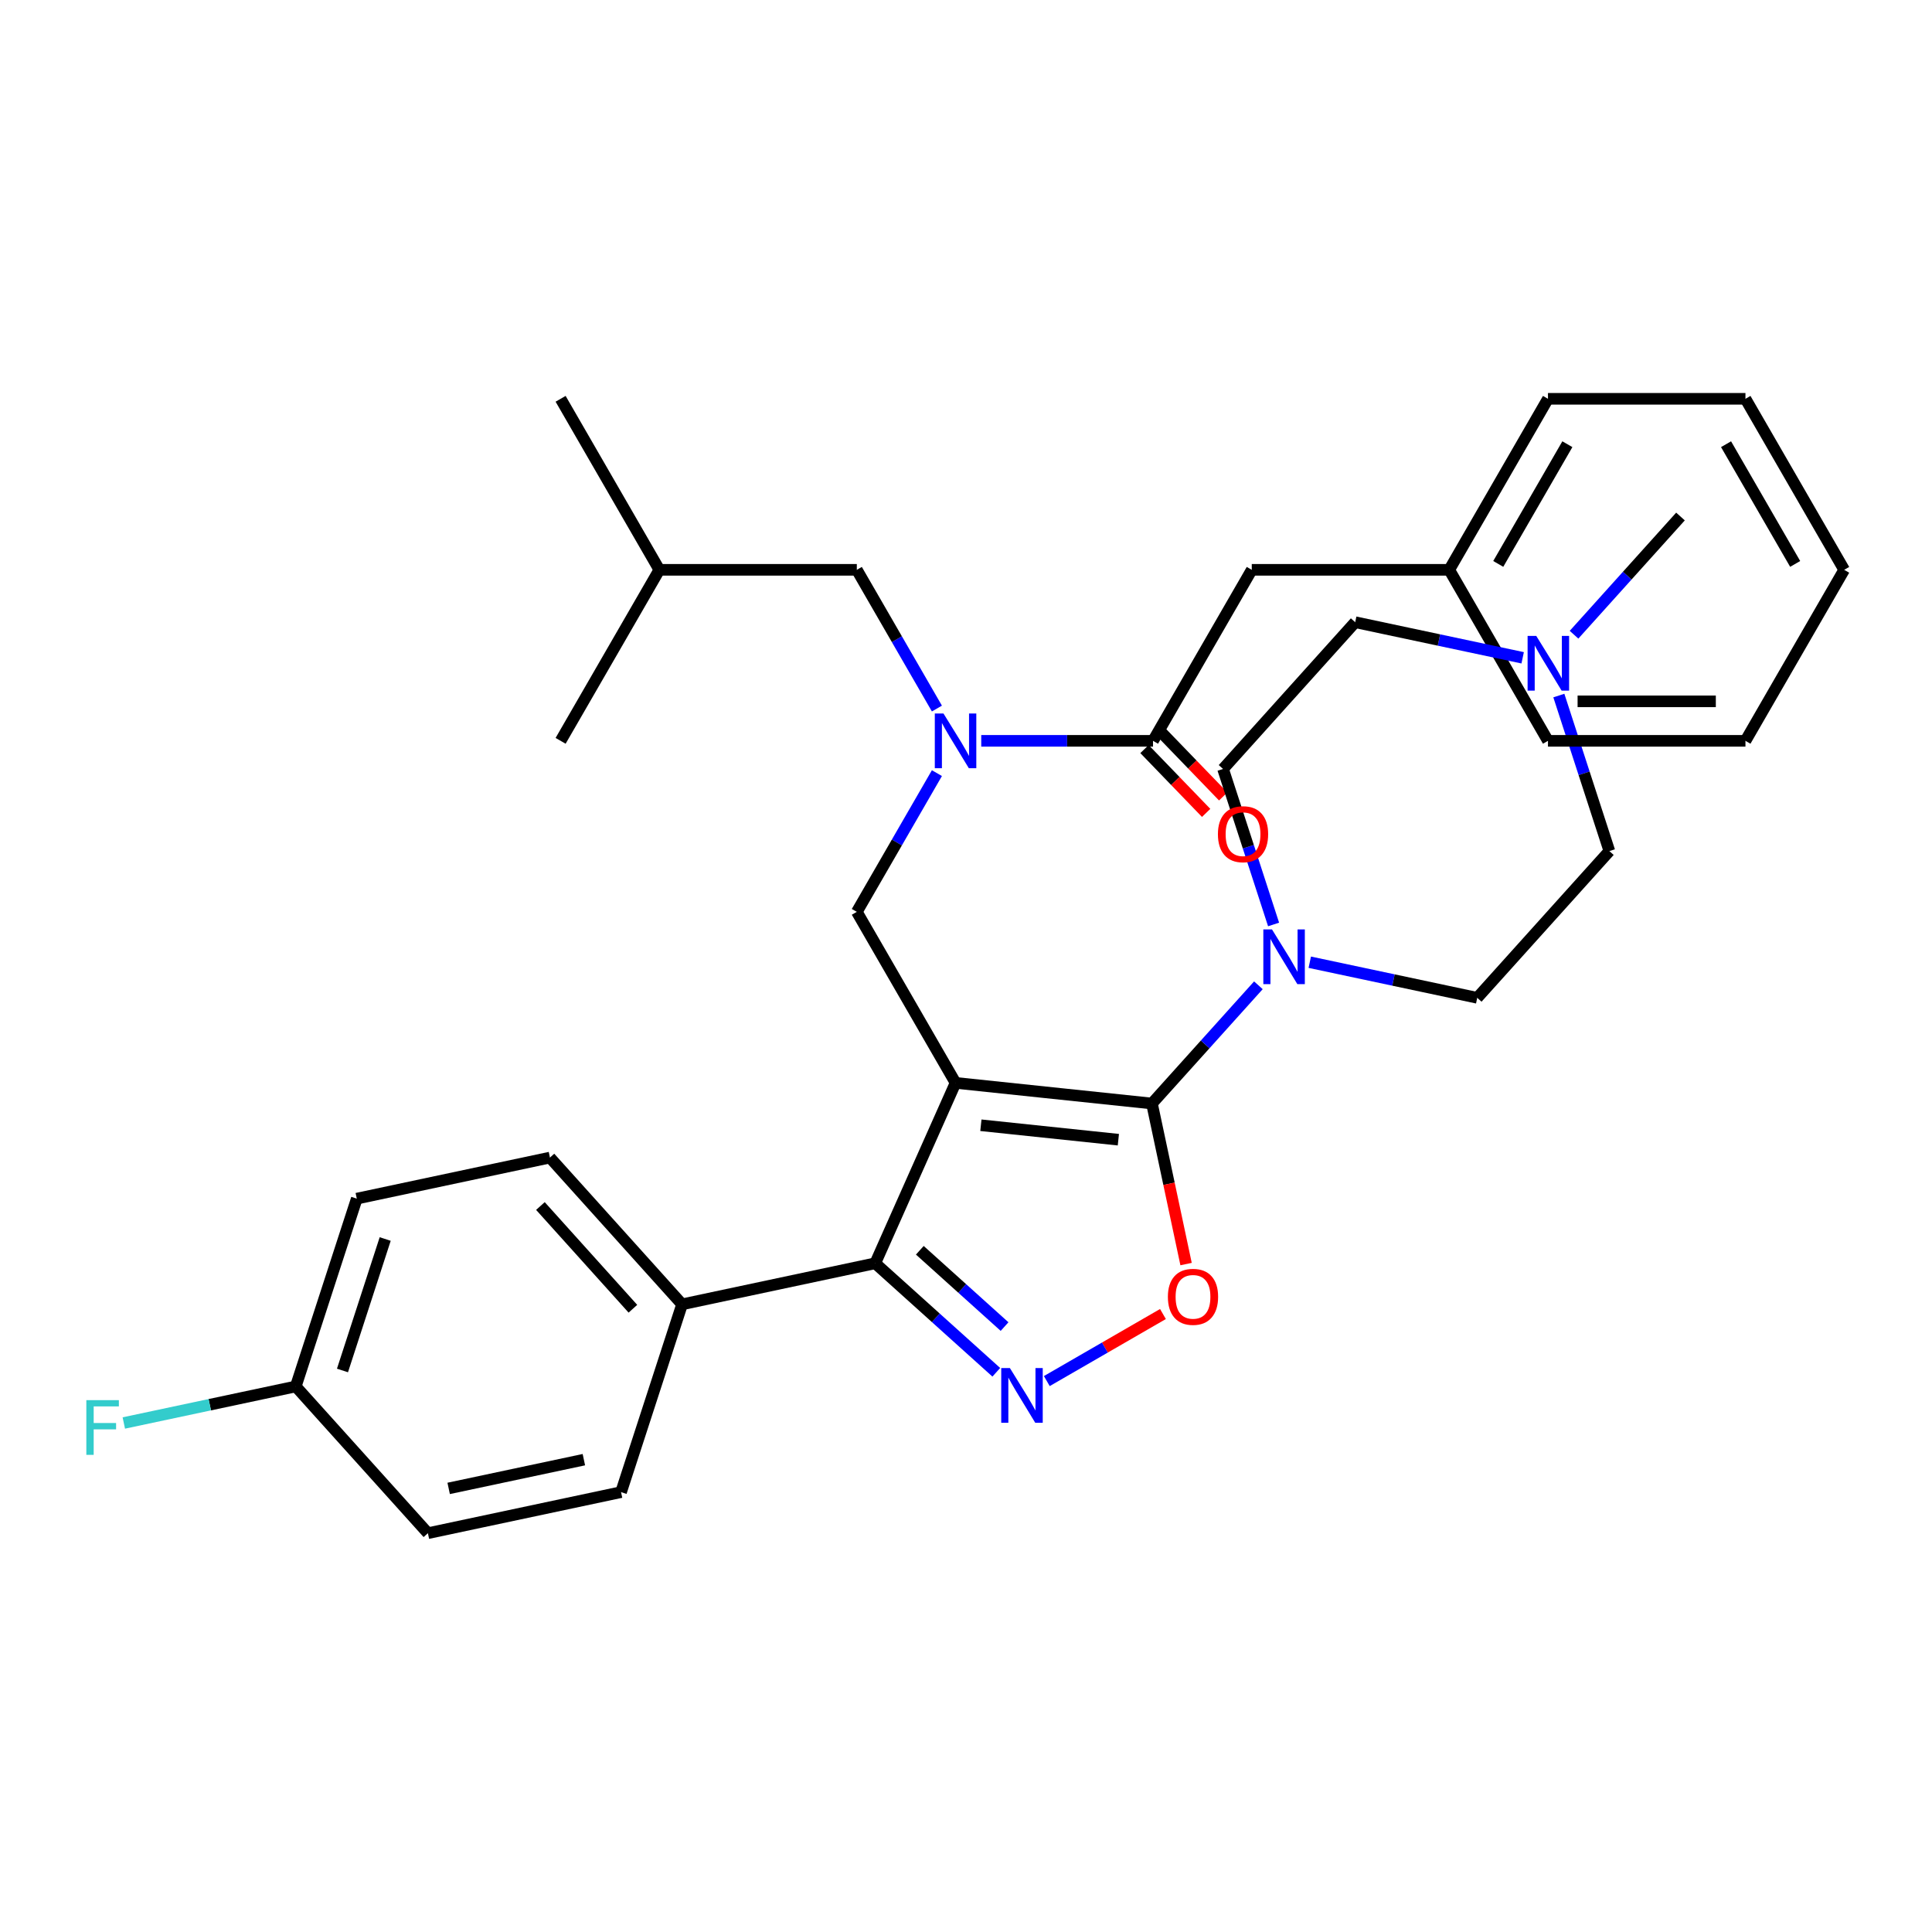 <?xml version='1.0' encoding='iso-8859-1'?>
<svg version='1.1' baseProfile='full'
              xmlns='http://www.w3.org/2000/svg'
                      xmlns:rdkit='http://www.rdkit.org/xml'
                      xmlns:xlink='http://www.w3.org/1999/xlink'
                  xml:space='preserve'
width='1000px' height='1000px' viewBox='0 0 1000 1000'>
<!-- END OF HEADER -->
<rect style='opacity:1.0;fill:#FFFFFF;stroke:none' width='1000' height='1000' x='0' y='0'> </rect>
<path class='bond-0' d='M 647.911,294.939 L 750.122,294.939' style='fill:none;fill-rule:evenodd;stroke:#000000;stroke-width:6px;stroke-linecap:butt;stroke-linejoin:miter;stroke-opacity:1' />
<path class='bond-1' d='M 647.911,294.939 L 596.805,383.457' style='fill:none;fill-rule:evenodd;stroke:#000000;stroke-width:6px;stroke-linecap:butt;stroke-linejoin:miter;stroke-opacity:1' />
<path class='bond-2' d='M 484.943,400.172 L 464.215,436.074' style='fill:none;fill-rule:evenodd;stroke:#0000FF;stroke-width:6px;stroke-linecap:butt;stroke-linejoin:miter;stroke-opacity:1' />
<path class='bond-2' d='M 464.215,436.074 L 443.488,471.975' style='fill:none;fill-rule:evenodd;stroke:#000000;stroke-width:6px;stroke-linecap:butt;stroke-linejoin:miter;stroke-opacity:1' />
<path class='bond-3' d='M 507.889,383.457 L 552.347,383.457' style='fill:none;fill-rule:evenodd;stroke:#0000FF;stroke-width:6px;stroke-linecap:butt;stroke-linejoin:miter;stroke-opacity:1' />
<path class='bond-3' d='M 552.347,383.457 L 596.805,383.457' style='fill:none;fill-rule:evenodd;stroke:#000000;stroke-width:6px;stroke-linecap:butt;stroke-linejoin:miter;stroke-opacity:1' />
<path class='bond-4' d='M 484.943,366.742 L 464.215,330.841' style='fill:none;fill-rule:evenodd;stroke:#0000FF;stroke-width:6px;stroke-linecap:butt;stroke-linejoin:miter;stroke-opacity:1' />
<path class='bond-4' d='M 464.215,330.841 L 443.488,294.939' style='fill:none;fill-rule:evenodd;stroke:#000000;stroke-width:6px;stroke-linecap:butt;stroke-linejoin:miter;stroke-opacity:1' />
<path class='bond-5' d='M 592.394,387.717 L 608.349,404.238' style='fill:none;fill-rule:evenodd;stroke:#000000;stroke-width:6px;stroke-linecap:butt;stroke-linejoin:miter;stroke-opacity:1' />
<path class='bond-5' d='M 608.349,404.238 L 624.304,420.758' style='fill:none;fill-rule:evenodd;stroke:#FF0000;stroke-width:6px;stroke-linecap:butt;stroke-linejoin:miter;stroke-opacity:1' />
<path class='bond-5' d='M 601.216,379.197 L 617.172,395.717' style='fill:none;fill-rule:evenodd;stroke:#000000;stroke-width:6px;stroke-linecap:butt;stroke-linejoin:miter;stroke-opacity:1' />
<path class='bond-5' d='M 617.172,395.717 L 633.127,412.238' style='fill:none;fill-rule:evenodd;stroke:#FF0000;stroke-width:6px;stroke-linecap:butt;stroke-linejoin:miter;stroke-opacity:1' />
<path class='bond-6' d='M 750.122,294.939 L 801.228,206.422' style='fill:none;fill-rule:evenodd;stroke:#000000;stroke-width:6px;stroke-linecap:butt;stroke-linejoin:miter;stroke-opacity:1' />
<path class='bond-6' d='M 775.492,291.883 L 811.266,229.92' style='fill:none;fill-rule:evenodd;stroke:#000000;stroke-width:6px;stroke-linecap:butt;stroke-linejoin:miter;stroke-opacity:1' />
<path class='bond-7' d='M 750.122,294.939 L 801.228,383.457' style='fill:none;fill-rule:evenodd;stroke:#000000;stroke-width:6px;stroke-linecap:butt;stroke-linejoin:miter;stroke-opacity:1' />
<path class='bond-8' d='M 801.228,206.422 L 903.44,206.422' style='fill:none;fill-rule:evenodd;stroke:#000000;stroke-width:6px;stroke-linecap:butt;stroke-linejoin:miter;stroke-opacity:1' />
<path class='bond-9' d='M 494.594,560.493 L 596.245,571.177' style='fill:none;fill-rule:evenodd;stroke:#000000;stroke-width:6px;stroke-linecap:butt;stroke-linejoin:miter;stroke-opacity:1' />
<path class='bond-9' d='M 507.705,582.426 L 578.861,589.904' style='fill:none;fill-rule:evenodd;stroke:#000000;stroke-width:6px;stroke-linecap:butt;stroke-linejoin:miter;stroke-opacity:1' />
<path class='bond-10' d='M 494.594,560.493 L 453.02,653.868' style='fill:none;fill-rule:evenodd;stroke:#000000;stroke-width:6px;stroke-linecap:butt;stroke-linejoin:miter;stroke-opacity:1' />
<path class='bond-11' d='M 494.594,560.493 L 443.488,471.975' style='fill:none;fill-rule:evenodd;stroke:#000000;stroke-width:6px;stroke-linecap:butt;stroke-linejoin:miter;stroke-opacity:1' />
<path class='bond-12' d='M 596.245,571.177 L 605.077,612.728' style='fill:none;fill-rule:evenodd;stroke:#000000;stroke-width:6px;stroke-linecap:butt;stroke-linejoin:miter;stroke-opacity:1' />
<path class='bond-12' d='M 605.077,612.728 L 613.909,654.279' style='fill:none;fill-rule:evenodd;stroke:#FF0000;stroke-width:6px;stroke-linecap:butt;stroke-linejoin:miter;stroke-opacity:1' />
<path class='bond-13' d='M 596.245,571.177 L 623.794,540.581' style='fill:none;fill-rule:evenodd;stroke:#000000;stroke-width:6px;stroke-linecap:butt;stroke-linejoin:miter;stroke-opacity:1' />
<path class='bond-13' d='M 623.794,540.581 L 651.343,509.985' style='fill:none;fill-rule:evenodd;stroke:#0000FF;stroke-width:6px;stroke-linecap:butt;stroke-linejoin:miter;stroke-opacity:1' />
<path class='bond-14' d='M 601.941,680.136 L 571.883,697.49' style='fill:none;fill-rule:evenodd;stroke:#FF0000;stroke-width:6px;stroke-linecap:butt;stroke-linejoin:miter;stroke-opacity:1' />
<path class='bond-14' d='M 571.883,697.49 L 541.825,714.844' style='fill:none;fill-rule:evenodd;stroke:#0000FF;stroke-width:6px;stroke-linecap:butt;stroke-linejoin:miter;stroke-opacity:1' />
<path class='bond-15' d='M 515.683,710.289 L 484.352,682.078' style='fill:none;fill-rule:evenodd;stroke:#0000FF;stroke-width:6px;stroke-linecap:butt;stroke-linejoin:miter;stroke-opacity:1' />
<path class='bond-15' d='M 484.352,682.078 L 453.02,653.868' style='fill:none;fill-rule:evenodd;stroke:#000000;stroke-width:6px;stroke-linecap:butt;stroke-linejoin:miter;stroke-opacity:1' />
<path class='bond-15' d='M 519.962,686.634 L 498.03,666.887' style='fill:none;fill-rule:evenodd;stroke:#0000FF;stroke-width:6px;stroke-linecap:butt;stroke-linejoin:miter;stroke-opacity:1' />
<path class='bond-15' d='M 498.03,666.887 L 476.098,647.139' style='fill:none;fill-rule:evenodd;stroke:#000000;stroke-width:6px;stroke-linecap:butt;stroke-linejoin:miter;stroke-opacity:1' />
<path class='bond-16' d='M 453.02,653.868 L 353.042,675.119' style='fill:none;fill-rule:evenodd;stroke:#000000;stroke-width:6px;stroke-linecap:butt;stroke-linejoin:miter;stroke-opacity:1' />
<path class='bond-17' d='M 443.488,294.939 L 341.276,294.939' style='fill:none;fill-rule:evenodd;stroke:#000000;stroke-width:6px;stroke-linecap:butt;stroke-linejoin:miter;stroke-opacity:1' />
<path class='bond-18' d='M 341.276,294.939 L 290.171,206.422' style='fill:none;fill-rule:evenodd;stroke:#000000;stroke-width:6px;stroke-linecap:butt;stroke-linejoin:miter;stroke-opacity:1' />
<path class='bond-19' d='M 341.276,294.939 L 290.171,383.457' style='fill:none;fill-rule:evenodd;stroke:#000000;stroke-width:6px;stroke-linecap:butt;stroke-linejoin:miter;stroke-opacity:1' />
<path class='bond-20' d='M 806.855,360.018 L 819.932,400.265' style='fill:none;fill-rule:evenodd;stroke:#0000FF;stroke-width:6px;stroke-linecap:butt;stroke-linejoin:miter;stroke-opacity:1' />
<path class='bond-20' d='M 819.932,400.265 L 833.009,440.512' style='fill:none;fill-rule:evenodd;stroke:#000000;stroke-width:6px;stroke-linecap:butt;stroke-linejoin:miter;stroke-opacity:1' />
<path class='bond-21' d='M 788.128,340.477 L 744.787,331.264' style='fill:none;fill-rule:evenodd;stroke:#0000FF;stroke-width:6px;stroke-linecap:butt;stroke-linejoin:miter;stroke-opacity:1' />
<path class='bond-21' d='M 744.787,331.264 L 701.446,322.052' style='fill:none;fill-rule:evenodd;stroke:#000000;stroke-width:6px;stroke-linecap:butt;stroke-linejoin:miter;stroke-opacity:1' />
<path class='bond-22' d='M 814.719,328.537 L 842.268,297.941' style='fill:none;fill-rule:evenodd;stroke:#0000FF;stroke-width:6px;stroke-linecap:butt;stroke-linejoin:miter;stroke-opacity:1' />
<path class='bond-22' d='M 842.268,297.941 L 869.817,267.345' style='fill:none;fill-rule:evenodd;stroke:#000000;stroke-width:6px;stroke-linecap:butt;stroke-linejoin:miter;stroke-opacity:1' />
<path class='bond-23' d='M 677.933,498.045 L 721.275,507.257' style='fill:none;fill-rule:evenodd;stroke:#0000FF;stroke-width:6px;stroke-linecap:butt;stroke-linejoin:miter;stroke-opacity:1' />
<path class='bond-23' d='M 721.275,507.257 L 764.616,516.47' style='fill:none;fill-rule:evenodd;stroke:#000000;stroke-width:6px;stroke-linecap:butt;stroke-linejoin:miter;stroke-opacity:1' />
<path class='bond-24' d='M 659.207,478.503 L 646.13,438.257' style='fill:none;fill-rule:evenodd;stroke:#0000FF;stroke-width:6px;stroke-linecap:butt;stroke-linejoin:miter;stroke-opacity:1' />
<path class='bond-24' d='M 646.13,438.257 L 633.053,398.01' style='fill:none;fill-rule:evenodd;stroke:#000000;stroke-width:6px;stroke-linecap:butt;stroke-linejoin:miter;stroke-opacity:1' />
<path class='bond-25' d='M 833.009,440.512 L 764.616,516.47' style='fill:none;fill-rule:evenodd;stroke:#000000;stroke-width:6px;stroke-linecap:butt;stroke-linejoin:miter;stroke-opacity:1' />
<path class='bond-26' d='M 353.042,675.119 L 284.65,599.161' style='fill:none;fill-rule:evenodd;stroke:#000000;stroke-width:6px;stroke-linecap:butt;stroke-linejoin:miter;stroke-opacity:1' />
<path class='bond-26' d='M 327.592,677.403 L 279.717,624.233' style='fill:none;fill-rule:evenodd;stroke:#000000;stroke-width:6px;stroke-linecap:butt;stroke-linejoin:miter;stroke-opacity:1' />
<path class='bond-27' d='M 353.042,675.119 L 321.457,772.327' style='fill:none;fill-rule:evenodd;stroke:#000000;stroke-width:6px;stroke-linecap:butt;stroke-linejoin:miter;stroke-opacity:1' />
<path class='bond-28' d='M 284.65,599.161 L 184.672,620.412' style='fill:none;fill-rule:evenodd;stroke:#000000;stroke-width:6px;stroke-linecap:butt;stroke-linejoin:miter;stroke-opacity:1' />
<path class='bond-29' d='M 184.672,620.412 L 153.087,717.62' style='fill:none;fill-rule:evenodd;stroke:#000000;stroke-width:6px;stroke-linecap:butt;stroke-linejoin:miter;stroke-opacity:1' />
<path class='bond-29' d='M 199.376,641.31 L 177.266,709.356' style='fill:none;fill-rule:evenodd;stroke:#000000;stroke-width:6px;stroke-linecap:butt;stroke-linejoin:miter;stroke-opacity:1' />
<path class='bond-30' d='M 153.087,717.62 L 221.479,793.578' style='fill:none;fill-rule:evenodd;stroke:#000000;stroke-width:6px;stroke-linecap:butt;stroke-linejoin:miter;stroke-opacity:1' />
<path class='bond-31' d='M 153.087,717.62 L 108.585,727.08' style='fill:none;fill-rule:evenodd;stroke:#000000;stroke-width:6px;stroke-linecap:butt;stroke-linejoin:miter;stroke-opacity:1' />
<path class='bond-31' d='M 108.585,727.08 L 64.084,736.539' style='fill:none;fill-rule:evenodd;stroke:#33CCCC;stroke-width:6px;stroke-linecap:butt;stroke-linejoin:miter;stroke-opacity:1' />
<path class='bond-32' d='M 221.479,793.578 L 321.457,772.327' style='fill:none;fill-rule:evenodd;stroke:#000000;stroke-width:6px;stroke-linecap:butt;stroke-linejoin:miter;stroke-opacity:1' />
<path class='bond-32' d='M 232.226,770.395 L 302.21,755.52' style='fill:none;fill-rule:evenodd;stroke:#000000;stroke-width:6px;stroke-linecap:butt;stroke-linejoin:miter;stroke-opacity:1' />
<path class='bond-33' d='M 701.446,322.052 L 633.053,398.01' style='fill:none;fill-rule:evenodd;stroke:#000000;stroke-width:6px;stroke-linecap:butt;stroke-linejoin:miter;stroke-opacity:1' />
<path class='bond-34' d='M 801.228,383.457 L 903.44,383.457' style='fill:none;fill-rule:evenodd;stroke:#000000;stroke-width:6px;stroke-linecap:butt;stroke-linejoin:miter;stroke-opacity:1' />
<path class='bond-34' d='M 816.56,363.015 L 888.108,363.015' style='fill:none;fill-rule:evenodd;stroke:#000000;stroke-width:6px;stroke-linecap:butt;stroke-linejoin:miter;stroke-opacity:1' />
<path class='bond-35' d='M 903.44,383.457 L 954.545,294.939' style='fill:none;fill-rule:evenodd;stroke:#000000;stroke-width:6px;stroke-linecap:butt;stroke-linejoin:miter;stroke-opacity:1' />
<path class='bond-36' d='M 903.44,206.422 L 954.545,294.939' style='fill:none;fill-rule:evenodd;stroke:#000000;stroke-width:6px;stroke-linecap:butt;stroke-linejoin:miter;stroke-opacity:1' />
<path class='bond-36' d='M 893.402,229.92 L 929.176,291.883' style='fill:none;fill-rule:evenodd;stroke:#000000;stroke-width:6px;stroke-linecap:butt;stroke-linejoin:miter;stroke-opacity:1' />
<path  class='atom-1' d='M 488.334 369.297
L 497.614 384.297
Q 498.534 385.777, 500.014 388.457
Q 501.494 391.137, 501.574 391.297
L 501.574 369.297
L 505.334 369.297
L 505.334 397.617
L 501.454 397.617
L 491.494 381.217
Q 490.334 379.297, 489.094 377.097
Q 487.894 374.897, 487.534 374.217
L 487.534 397.617
L 483.854 397.617
L 483.854 369.297
L 488.334 369.297
' fill='#0000FF'/>
<path  class='atom-3' d='M 630.392 431.774
Q 630.392 424.974, 633.752 421.174
Q 637.112 417.374, 643.392 417.374
Q 649.672 417.374, 653.032 421.174
Q 656.392 424.974, 656.392 431.774
Q 656.392 438.654, 652.992 442.574
Q 649.592 446.454, 643.392 446.454
Q 637.152 446.454, 633.752 442.574
Q 630.392 438.694, 630.392 431.774
M 643.392 443.254
Q 647.712 443.254, 650.032 440.374
Q 652.392 437.454, 652.392 431.774
Q 652.392 426.214, 650.032 423.414
Q 647.712 420.574, 643.392 420.574
Q 639.072 420.574, 636.712 423.374
Q 634.392 426.174, 634.392 431.774
Q 634.392 437.494, 636.712 440.374
Q 639.072 443.254, 643.392 443.254
' fill='#FF0000'/>
<path  class='atom-8' d='M 604.496 671.235
Q 604.496 664.435, 607.856 660.635
Q 611.216 656.835, 617.496 656.835
Q 623.776 656.835, 627.136 660.635
Q 630.496 664.435, 630.496 671.235
Q 630.496 678.115, 627.096 682.035
Q 623.696 685.915, 617.496 685.915
Q 611.256 685.915, 607.856 682.035
Q 604.496 678.155, 604.496 671.235
M 617.496 682.715
Q 621.816 682.715, 624.136 679.835
Q 626.496 676.915, 626.496 671.235
Q 626.496 665.675, 624.136 662.875
Q 621.816 660.035, 617.496 660.035
Q 613.176 660.035, 610.816 662.835
Q 608.496 665.635, 608.496 671.235
Q 608.496 676.955, 610.816 679.835
Q 613.176 682.715, 617.496 682.715
' fill='#FF0000'/>
<path  class='atom-9' d='M 522.718 708.1
L 531.998 723.1
Q 532.918 724.58, 534.398 727.26
Q 535.878 729.94, 535.958 730.1
L 535.958 708.1
L 539.718 708.1
L 539.718 736.42
L 535.838 736.42
L 525.878 720.02
Q 524.718 718.1, 523.478 715.9
Q 522.278 713.7, 521.918 713.02
L 521.918 736.42
L 518.238 736.42
L 518.238 708.1
L 522.718 708.1
' fill='#0000FF'/>
<path  class='atom-15' d='M 795.164 329.143
L 804.444 344.143
Q 805.364 345.623, 806.844 348.303
Q 808.324 350.983, 808.404 351.143
L 808.404 329.143
L 812.164 329.143
L 812.164 357.463
L 808.284 357.463
L 798.324 341.063
Q 797.164 339.143, 795.924 336.943
Q 794.724 334.743, 794.364 334.063
L 794.364 357.463
L 790.684 357.463
L 790.684 329.143
L 795.164 329.143
' fill='#0000FF'/>
<path  class='atom-16' d='M 658.378 481.059
L 667.658 496.059
Q 668.578 497.539, 670.058 500.219
Q 671.538 502.899, 671.618 503.059
L 671.618 481.059
L 675.378 481.059
L 675.378 509.379
L 671.498 509.379
L 661.538 492.979
Q 660.378 491.059, 659.138 488.859
Q 657.938 486.659, 657.578 485.979
L 657.578 509.379
L 653.898 509.379
L 653.898 481.059
L 658.378 481.059
' fill='#0000FF'/>
<path  class='atom-24' d='M 44.689 724.711
L 61.529 724.711
L 61.529 727.951
L 48.489 727.951
L 48.489 736.551
L 60.089 736.551
L 60.089 739.831
L 48.489 739.831
L 48.489 753.031
L 44.689 753.031
L 44.689 724.711
' fill='#33CCCC'/>
</svg>
